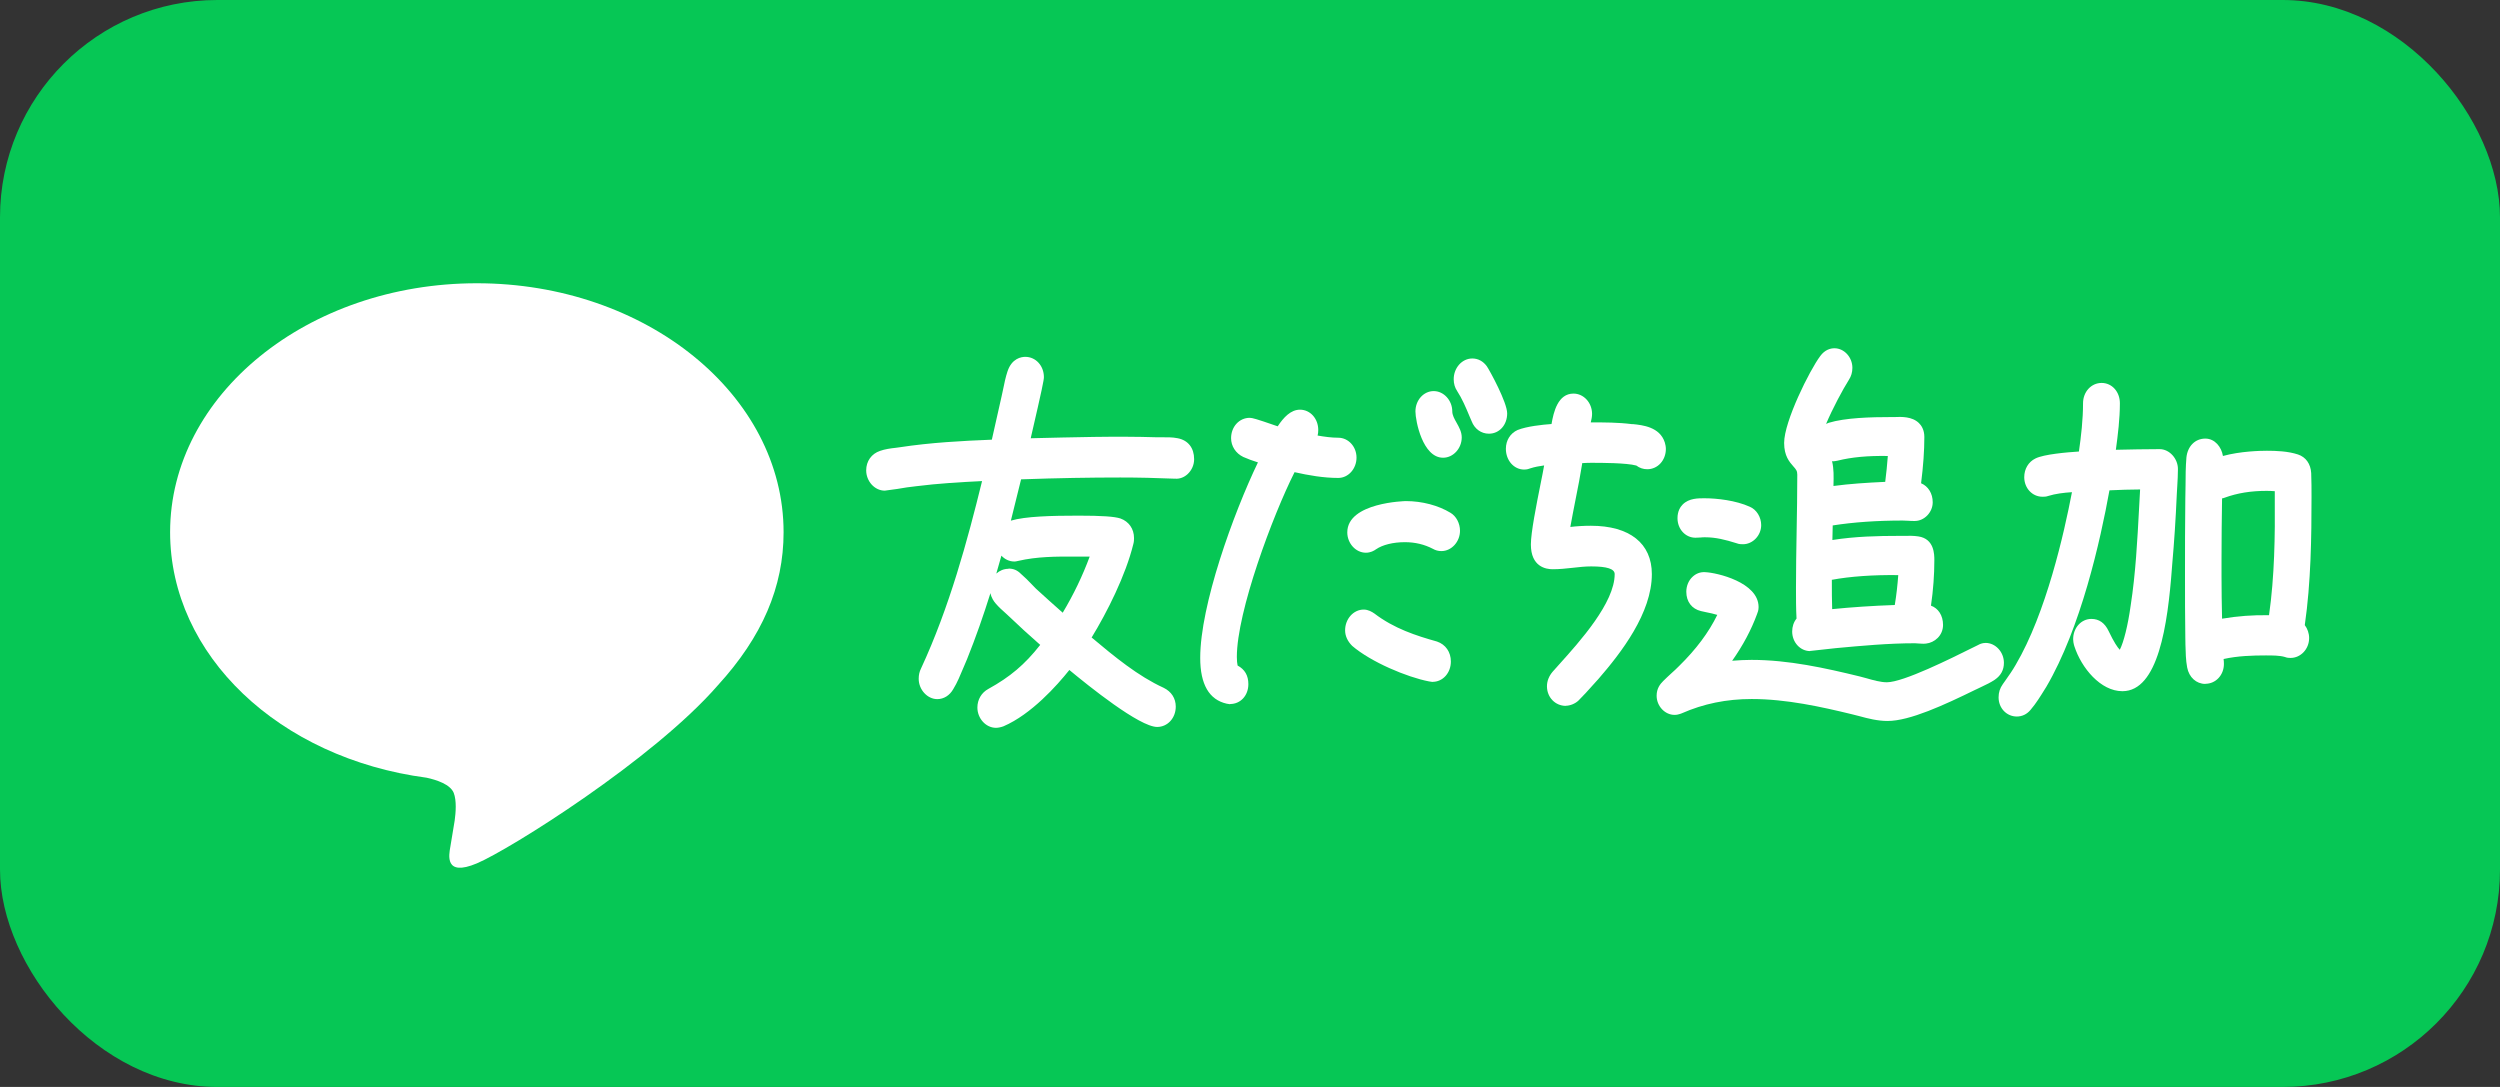 <?xml version="1.0" encoding="UTF-8"?><svg id="_レイヤー_1" xmlns="http://www.w3.org/2000/svg" width="230" height="100" viewBox="0 0 230 100"><rect x="0" y="0" width="230" height="100" fill="#333333" stroke="none"/><defs><style>.cls-1{fill:#fff;}.cls-2{fill:#06c755;}</style></defs><rect class="cls-2" width="230" height="100" rx="20" ry="20"/><path class="cls-1" d="M72.09,48.96c0-12.63-12.66-22.9-28.22-22.9s-28.22,10.27-28.22,22.9c0,11.32,10.04,20.8,23.6,22.59.92.2,2.17.61,2.49,1.39.28.71.19,1.83.09,2.55,0,0-.33,1.99-.4,2.42-.12.71-.57,2.79,2.44,1.52,3.01-1.27,16.25-9.57,22.17-16.38h0c4.09-4.48,6.05-9.04,6.05-14.09Z"/><path class="cls-1" d="M108.15,43.3h-.06c-1.66-.07-3.36-.11-5.02-.11-3.23,0-6.5.07-9.73.19-1.38,5.72-2.88,11.59-5.06,16.97-.38.86-.74,1.87-1.22,2.65-.19.34-.48.56-.83.56-.51,0-.96-.56-.96-1.12,0-.22.03-.41.13-.6,2.69-5.79,4.38-12.07,5.92-18.39-2.37.11-4.77.22-7.1.52-.61.07-1.22.15-1.79.26l-.8.15h-.22c-.51,0-.96-.52-.96-1.12,0-.56.32-.93.77-1.08.51-.19,1.15-.22,1.66-.3,2.98-.45,5.98-.6,8.99-.71l1.02-4.56c.16-.71.29-1.53.51-2.21.16-.49.45-.82.93-.82.54,0,.96.49.96,1.12,0,.37-1.22,5.53-1.41,6.39,3.04-.07,6.08-.15,9.09-.15,1.15,0,2.3,0,3.46.04.58,0,1.25-.04,1.79.07.58.11.9.49.9,1.2,0,.6-.48,1.08-.96,1.05ZM106.45,66.14c-1.44,0-6.88-4.45-8.19-5.57-1.57,2.09-4,4.6-6.24,5.57-.1.04-.29.07-.38.07-.51,0-.96-.52-.96-1.12,0-.49.26-.86.61-1.05,2.3-1.27,3.78-2.58,5.44-4.82-1.12-.97-2.21-1.94-3.3-2.99-.38-.37-.86-.75-1.25-1.2-.22-.26-.35-.52-.35-.9,0-.6.42-1.08.96-1.08.26,0,.42.07.61.26.48.41.93.9,1.38,1.35,1.06.97,2.11,1.91,3.17,2.84,1.38-2.17,2.53-4.52,3.36-7.03-.64-.04-1.31-.04-1.95-.04-1.89,0-3.94-.04-5.82.41-.06,0-.13.04-.19.04-.54,0-.96-.56-.96-1.16,0-.56.32-.93.77-1.08,1.38-.45,4.58-.45,6.08-.45.74,0,2.94,0,3.62.22.42.15.74.52.74,1.08,0,.11,0,.22-.03.34-.7,2.91-2.56,6.58-4.1,8.97,2.27,1.91,4.67,3.96,7.3,5.16.38.19.67.52.67,1.05,0,.64-.42,1.12-.96,1.12Z"/><path class="cls-1" d="M91.63,66.96c-.93,0-1.71-.86-1.71-1.87,0-.73.38-1.37,1.01-1.71,1.99-1.1,3.34-2.23,4.77-4.05-1.09-.96-1.97-1.76-2.79-2.55-.13-.13-.27-.25-.41-.38-.28-.25-.61-.54-.89-.87-.18-.21-.4-.52-.49-.96-.64,2.05-1.35,4.08-2.15,6.07-.12.27-.23.54-.34.8-.28.67-.56,1.36-.93,1.96-.33.58-.87.92-1.47.92-.91,0-1.71-.87-1.71-1.87,0-.36.07-.66.21-.94,2.61-5.62,4.28-11.79,5.62-17.25-2.03.1-4.07.22-6.04.47-.59.07-1.18.14-1.74.25l-1.17.16c-.93,0-1.71-.86-1.71-1.87,0-.84.49-1.53,1.28-1.79.45-.16.96-.23,1.42-.28l.37-.05c2.88-.44,5.77-.59,8.49-.7l.9-4c.05-.21.09-.43.14-.65.11-.55.23-1.12.4-1.63.4-1.21,1.28-1.34,1.64-1.34.96,0,1.71.82,1.71,1.87,0,.26-.17,1.11-1.18,5.47l-.03.15c3.85-.09,7.77-.21,11.62-.09h.31c.51,0,1.09-.02,1.6.09.95.19,1.5.89,1.5,1.93,0,.52-.22,1.01-.59,1.36-.32.3-.73.46-1.14.43h-.04c-1.68-.07-3.36-.11-5.02-.11-2.76,0-5.75.05-9.13.17-.3,1.25-.62,2.52-.94,3.8,1.33-.4,3.78-.46,6.23-.46,2.12,0,3.31.08,3.85.26.78.28,1.25.96,1.25,1.8,0,.14,0,.33-.06.54-.7,2.88-2.43,6.31-3.84,8.61,2.11,1.77,4.28,3.56,6.63,4.63.71.35,1.11.97,1.11,1.73,0,1.05-.75,1.87-1.71,1.87-1.63,0-6.33-3.79-8.08-5.24-1.13,1.42-3.5,4.08-6.06,5.18-.21.08-.49.14-.68.14ZM92.81,53.8c-.14,0-.23.16-.23.34,0,.14.02.24.17.41.22.25.49.5.75.73.16.14.31.28.45.42.93.9,1.94,1.81,3.26,2.96l.52.46-.41.56c-1.74,2.34-3.28,3.7-5.68,5.03-.09.05-.22.15-.22.39s.17.37.21.37c.01,0,.09-.02.12-.03,2.09-.91,4.43-3.34,5.9-5.32l.48-.64.61.52c2.96,2.53,6.88,5.37,7.7,5.39.12,0,.21-.17.21-.37,0-.15-.04-.27-.25-.37-2.6-1.19-4.93-3.15-7.19-5.04l-.76-.64.36-.56c1.51-2.35,3.33-5.96,4-8.74.02-.07.01-.11.01-.16,0-.2-.08-.32-.24-.38-.19-.06-.91-.18-3.36-.18-1.37,0-4.58,0-5.85.41-.17.06-.25.17-.25.37,0,.21.11.36.18.4.03,0,.06-.01.1-.02,1.82-.42,3.71-.42,5.54-.42h.4c.65,0,1.34,0,2,.04l.98.06-.31.93c-.82,2.47-1.98,4.89-3.44,7.19l-.47.74-.66-.58c-1.09-.96-2.13-1.89-3.18-2.85l-.37-.37c-.32-.33-.65-.66-.99-.96l-.1-.09ZM92.24,42.66l-.2.97c-1.4,5.76-3.13,12.41-5.97,18.53-.04.07-.06.13-.06.28,0,.19.15.36.22.37.03,0,.11-.06.17-.18.32-.52.58-1.16.84-1.77.12-.28.23-.55.35-.82,2.19-5.41,3.68-11.29,5.01-16.84l.13-.55.57-.02c5.71-.2,10.23-.28,14.81-.07h.08s.17-.12.17-.3c0-.4-.12-.43-.29-.46-.37-.08-.84-.07-1.29-.06h-.36c-1.17-.03-2.31-.03-3.46-.03-3,0-6.08.08-9.07.15l-.96.02.46-2.04c.33-1.42,1.1-4.76,1.14-5.17,0-.28-.26-.54-.43-.03-.14.43-.25.95-.35,1.45-.05.23-.09.46-.14.68l-1.15,5.12-.58.02c-2.85.11-5.9.25-8.91.7-.13.02-.27.04-.41.05-.39.05-.8.1-1.1.21-.2.07-.28.18-.28.38,0,.22.16.37.21.37h.15l.73-.14c.59-.11,1.21-.19,1.84-.27,2.35-.3,4.78-.42,7.12-.53l1-.05ZM92.79,52.31c.45,0,.8.15,1.13.48.35.3.71.66,1.05,1.02l.33.34c.81.75,1.64,1.48,2.47,2.22,1-1.67,1.83-3.4,2.48-5.16-.3,0-.6,0-.91,0h-.4c-1.77-.02-3.58,0-5.25.39l-.1.02c-.07.02-.16.04-.27.04-.46,0-.89-.21-1.19-.54-.15.55-.31,1.1-.47,1.65.3-.27.69-.44,1.12-.44ZM108.19,42.55h0s0,0,0,0Z"/><path class="cls-1" d="M123.13,43.23c-1.47,0-2.98-.3-4.42-.64-2.05,3.85-5.66,13.42-5.66,17.86,0,.3.03,1.27.32,1.38.45.19.74.49.74,1.12s-.38,1.08-.93,1.08c-.06,0-.1-.04-.16-.04-1.5-.34-1.86-1.91-1.86-3.48,0-4.97,3.36-13.98,5.63-18.46-.7-.19-1.44-.41-2.11-.71-.38-.19-.67-.56-.67-1.05,0-.64.42-1.12.96-1.12.26,0,2.43.78,2.91.93.35-.6,1.02-1.68,1.73-1.68.51,0,.93.49.93,1.12,0,.6-.26.67-.54,1.05,1.02.19,2.08.41,3.14.41.51,0,.93.49.93,1.08s-.38,1.12-.93,1.12ZM131.8,61.99c-.06,0-.13-.04-.19-.04-1.95-.37-5.15-1.76-6.72-3.1-.22-.22-.38-.52-.38-.86,0-.6.42-1.16.96-1.16.19,0,.38.11.54.22,1.86,1.42,3.87,2.09,5.98,2.69.45.15.74.56.74,1.12,0,.6-.38,1.12-.93,1.12ZM132.6,49.95c-.16,0-.29-.04-.42-.11-.93-.49-1.89-.71-2.94-.71-.99,0-2.21.19-3.07.78-.16.11-.32.19-.51.19-.51,0-.96-.52-.96-1.12,0-1.68,3.65-2.13,4.64-2.13,1.22,0,2.62.3,3.71.97.32.19.51.6.51,1.01,0,.6-.45,1.12-.96,1.12ZM132.76,41.36c-1.06,0-1.79-2.5-1.79-3.51,0-.6.42-1.12.93-1.12s.96.52.96,1.12c0,.97.86,1.72.86,2.39,0,.6-.45,1.12-.96,1.12ZM136.98,39.15c-.42,0-.74-.26-.9-.67-.42-.97-.83-2.06-1.41-2.92-.13-.19-.19-.41-.19-.67,0-.64.45-1.16.96-1.16.29,0,.54.15.74.41.38.56,1.73,3.21,1.73,3.89,0,.64-.38,1.12-.93,1.12Z"/><path class="cls-1" d="M113.18,64.79l-.32-.05c-1.62-.36-2.44-1.78-2.44-4.21,0-4.84,3.03-13.24,5.31-17.99-.51-.16-.95-.32-1.35-.5-.7-.34-1.12-1-1.12-1.73,0-1.05.75-1.87,1.71-1.87.24,0,.58.09,2.37.71.07.03.15.05.21.07.54-.82,1.2-1.53,2.05-1.53.94,0,1.68.82,1.68,1.87,0,.2-.02.36-.06.51.64.11,1.28.2,1.9.2.93,0,1.68.82,1.68,1.83s-.74,1.87-1.68,1.87c-1.36,0-2.73-.24-4.02-.53-2.01,3.99-5.31,12.83-5.31,17,0,.32.03.62.07.79.66.35.99.92.99,1.71,0,1.05-.72,1.83-1.68,1.83ZM112.83,64.72s.01,0,.03,0h-.03ZM113.34,63.32h.03s-.01,0-.03,0ZM113.1,63.26l.13.03c.12-.05.12-.27.12-.32,0-.3-.07-.34-.27-.43-.33-.13-.78-.49-.78-2.08,0-4.79,3.8-14.55,5.75-18.22l.27-.51.56.13c1.37.32,2.83.62,4.25.62.07,0,.18-.16.18-.37,0-.2-.12-.33-.18-.33-1,0-1.97-.18-2.9-.36l-1.58-.29.75-.97c.09-.11.17-.21.25-.29q.13-.14.13-.3c0-.24-.12-.37-.18-.37-.05,0-.38.11-1.08,1.31l-.3.51-.57-.18c-.15-.05-.45-.15-.8-.27-.56-.19-1.73-.59-1.96-.63-.04,0-.14.17-.14.38,0,.22.16.33.25.37.51.23,1.15.44,1.98.66l.9.24-.42.83c-2.33,4.59-5.55,13.45-5.55,18.12,0,2.28.82,2.63,1.19,2.73ZM113.64,61.14s.02,0,.02.01c0,0-.02,0-.02-.01ZM131.8,62.74l-.33-.05c-2.03-.39-5.35-1.79-7.07-3.27-.43-.43-.65-.92-.65-1.43,0-1.05.77-1.91,1.71-1.91.42,0,.76.21.98.36,1.82,1.39,3.84,2.04,5.76,2.58.8.27,1.28.97,1.28,1.84,0,1.05-.74,1.87-1.68,1.87ZM131.68,61.2l.15.03c.07-.04.15-.18.15-.36,0-.22-.08-.36-.22-.41-2.02-.57-4.19-1.27-6.2-2.81-.08-.06-.13-.07-.13-.07-.02,0-.17.18-.17.41,0,.14.1.27.16.33,1.41,1.21,4.46,2.52,6.26,2.88ZM125.66,50.85c-.93,0-1.71-.86-1.71-1.87,0-2.76,5.34-2.88,5.39-2.88,1.5,0,2.99.4,4.11,1.08.52.31.87.96.87,1.65,0,1.01-.78,1.87-1.71,1.87-.29,0-.55-.07-.79-.21-.77-.4-1.62-.61-2.57-.61-1.08,0-2.05.24-2.65.65-.19.14-.51.32-.94.32ZM129.34,47.6c-1.33,0-3.89.58-3.89,1.38,0,.23.16.37.21.37,0,0,.02-.01.08-.05,1.16-.8,2.69-.92,3.5-.92,1.19,0,2.27.26,3.29.8l.07.03c.05,0,.21-.15.21-.37,0-.18-.08-.33-.14-.36-.89-.55-2.13-.87-3.33-.87ZM132.76,42.11c-1.88,0-2.54-3.4-2.54-4.26,0-1.03.75-1.87,1.68-1.87s1.71.86,1.71,1.87c0,.34.19.68.4,1.05.23.41.47.84.47,1.34,0,1.01-.78,1.87-1.71,1.87ZM131.9,37.47s-.18.15-.18.37c0,1,.67,2.62,1.05,2.76.05-.01.2-.15.2-.37,0-.11-.16-.4-.28-.61-.26-.47-.59-1.05-.59-1.78,0-.23-.17-.37-.21-.37ZM136.98,39.9c-.71,0-1.32-.44-1.59-1.15l-.19-.44c-.34-.82-.7-1.66-1.14-2.33-.21-.31-.32-.68-.32-1.09,0-1.05.77-1.91,1.71-1.91.53,0,1,.25,1.34.72.29.43,1.87,3.33,1.87,4.33,0,1.07-.72,1.87-1.68,1.87ZM135.45,34.48s-.21.15-.21.41c0,.16.05.23.06.25.53.79.91,1.7,1.28,2.58l.19.46c.08.22.17.22.21.22.11,0,.18-.19.18-.37-.04-.48-1.19-2.87-1.6-3.46,0,0-.07-.09-.12-.09Z"/><path class="cls-1" d="M151.55,42.44c-.22,0-.45-.07-.64-.26-.93-.34-3.42-.34-4.45-.34-.51,0-1.02.04-1.54.04-.35,2.5-.96,4.93-1.34,7.44h.06c.26,0,.54-.07.8-.07.64-.07,1.28-.11,1.92-.11,2.08,0,4.86.6,4.86,3.7,0,3.36-2.82,6.95-4.74,9.16-.58.63-1.18,1.34-1.79,1.94-.16.15-.45.26-.64.26-.51,0-.99-.41-.99-1.05,0-.34.16-.64.35-.86,1.89-2.13,5.89-6.24,5.89-9.46,0-1.46-2.05-1.46-2.91-1.46-1.18,0-2.4.26-3.55.26-.9,0-1.25-.56-1.25-1.53,0-1.68,1.41-7.66,1.34-8.11-.8.07-1.63.15-2.4.41-.1.04-.19.07-.32.07-.54,0-.93-.52-.93-1.16,0-.49.22-.86.64-1.05.83-.34,2.56-.49,3.46-.52.16-.9.35-2.77,1.38-2.77.54,0,.96.52.96,1.12,0,.41-.26,1.12-.35,1.53,1.57,0,3.14-.04,4.67.15.74.07,2.08.15,2.4,1.16.03.11.06.26.06.37,0,.64-.42,1.12-.96,1.12Z"/><path class="cls-1" d="M144.06,64.94c-.98,0-1.74-.79-1.74-1.8,0-.48.18-.94.53-1.35l.59-.66c1.91-2.12,5.11-5.68,5.11-8.31,0-.48-.69-.71-2.16-.71-.55,0-1.12.06-1.72.13-.6.07-1.22.13-1.83.13s-2-.22-2-2.28c0-1.08.5-3.62.91-5.66.11-.55.23-1.14.31-1.61-.45.06-.88.14-1.28.27-.09.04-.29.11-.56.11-.94,0-1.68-.84-1.68-1.91,0-.78.41-1.43,1.08-1.73.85-.34,2.28-.49,3.12-.55.19-1.12.59-2.8,2.02-2.8.94,0,1.71.84,1.71,1.87,0,.24-.05.51-.12.78,1.24,0,2.52,0,3.78.16h.11c.86.09,2.46.25,2.92,1.68.05.17.1.39.1.6,0,1.05-.75,1.87-1.71,1.87-.38,0-.72-.12-1.01-.34-.91-.25-3.27-.25-4.08-.25-.25,0-.49,0-.74.02-.05,0-.1,0-.15,0-.18,1.14-.4,2.26-.62,3.36-.16.82-.33,1.67-.48,2.52.57-.07,1.23-.11,1.89-.11,3.57,0,5.61,1.62,5.61,4.45,0,3.58-2.81,7.22-4.92,9.65l-.48.53c-.44.5-.9,1-1.35,1.45-.3.29-.78.48-1.17.48ZM146.4,50.62c.91,0,3.66,0,3.66,2.21,0,3.2-3.31,6.88-5.5,9.31l-.58.64c-.06.07-.16.21-.16.36,0,.23.16.3.24.3.02,0,.1-.04.13-.06.42-.41.85-.9,1.27-1.37l.48-.53c1.12-1.28,4.54-5.22,4.54-8.65,0-1.96-1.38-2.95-4.11-2.95-.61,0-1.23.04-1.83.11-.18,0-.28.02-.38.04-.17.02-.34.04-.5.04h-.87l.07-.86c.18-1.19.42-2.38.64-3.52.25-1.28.51-2.6.7-3.9l.09-.65h.65c.25,0,.49,0,.74-.02.27,0,.53-.02.8-.02,1.81,0,3.78.05,4.7.38l.15.06.12.11c.12.12.33-.03.33-.32,0-.01-.01-.08-.04-.17-.15-.46-1.07-.55-1.63-.6h-.13c-1.29-.17-2.57-.17-3.92-.16h-1.62s.21-.92.21-.92c.03-.14.08-.3.13-.48.08-.28.2-.7.2-.88,0-.21-.13-.37-.21-.37-.14.06-.35.42-.59,1.84l-.16.9-.6.02c-1.1.05-2.57.21-3.21.47-.08.04-.17.11-.17.35,0,.25.12.41.18.41.92-.32,1.78-.4,2.62-.48l.71-.07.14.7c.04.28-.04.76-.46,2.85-.37,1.87-.88,4.44-.88,5.37,0,.78.22.78.5.78.53,0,1.08-.06,1.67-.12.61-.07,1.25-.14,1.88-.14Z"/><path class="cls-1" d="M183.11,61.91c-.48.34-1.09.56-1.6.82-1.98.97-5.76,2.84-7.84,2.84h-.1c-.99,0-2.08-.37-3.04-.6-3.07-.75-6.21-1.42-9.38-1.42-2.34,0-4.54.41-6.75,1.38-.13.04-.22.07-.35.07-.48,0-.9-.49-.9-1.01,0-.37.16-.6.38-.82.48-.49.99-.9,1.47-1.38,1.6-1.57,3.07-3.44,4-5.64-.77-.37-1.54-.49-2.34-.67-.48-.11-.77-.45-.77-1.05s.42-1.08.93-1.05h.06c1.06.04,4.16.9,4.16,2.47,0,.15-.03.22-.1.37-.77,2.09-1.92,3.89-3.26,5.53,1.15-.19,2.3-.3,3.46-.3,3.3,0,6.53.71,9.76,1.5.86.22,1.82.56,2.69.56,1.86,0,6.85-2.58,8.74-3.51.13-.07.22-.11.35-.11.51,0,.93.52.93,1.08,0,.45-.19.71-.51.93ZM160.36,49.32c-.1,0-.22,0-.32-.04-1.06-.34-2.05-.6-3.17-.6-.32,0-.61.04-.9.04-.51,0-.9-.45-.9-1.05,0-1.12,1.12-1.08,1.79-1.08,1.15,0,2.72.22,3.81.71.35.15.61.56.61,1.01,0,.56-.45,1.01-.93,1.01ZM177.12,58.47c-.29.04-.64-.04-.93-.04-2.46,0-4.93.22-7.36.45l-2.18.26h-.13c-.51,0-.9-.49-.9-1.05,0-.37.16-.71.42-.9-.06-1.05-.06-2.06-.06-3.1,0-3.48.13-6.95.13-10.43,0-1.35-1.22-1.2-1.22-2.91s2.18-6.2,3.17-7.55c.19-.26.42-.41.7-.41.48,0,.9.49.9,1.05,0,.26-.06.49-.19.67-.7,1.12-2.78,4.93-2.78,6.28,1.57,1.53,1.22,2.65,1.22,4.78,2.05-.34,4.13-.45,6.18-.52.19-1.27.32-2.58.38-3.85h-.58c-1.66-.04-3.39.04-5.02.45-.06,0-.13.04-.19.04-.51,0-.93-.49-.93-1.05,0-.52.32-.9.74-1.05,1.47-.45,3.97-.49,5.54-.49.74,0,2.27-.22,2.27,1.08,0,1.61-.16,3.25-.38,4.86.1.04.22.04.32.04.51.07.83.52.83,1.12,0,.52-.45.97-.9.97-.38,0-.74-.04-1.12-.04-2.37,0-4.83.15-7.17.56l-.06,2.88c2.27-.45,4.64-.52,6.94-.52.54,0,1.12-.04,1.63.04.74.11.83.71.83,1.46,0,1.61-.16,3.25-.42,4.82h.26c.61,0,.96.45.96,1.12,0,.56-.45.93-.9.97ZM174.88,52.16c-2.27-.04-4.9.07-7.1.56v.82c0,1.12,0,2.24.06,3.33,2.37-.26,4.74-.41,7.1-.49.26-1.38.42-2.8.48-4.22h-.54Z"/><path class="cls-1" d="M173.67,66.33c-.94,0-1.82-.23-2.59-.44-.24-.06-.48-.13-.71-.18-2.79-.68-6.03-1.4-9.21-1.4-2.32,0-4.43.43-6.45,1.32l-.14.05c-.12.04-.29.09-.51.09-.89,0-1.65-.81-1.65-1.76,0-.67.32-1.07.6-1.35.25-.25.5-.48.76-.72.24-.21.47-.43.7-.66,1.57-1.54,2.73-3.09,3.52-4.71-.32-.1-.65-.17-1-.24l-.5-.11c-.84-.2-1.35-.86-1.35-1.78,0-.53.21-1.04.58-1.38.32-.3.73-.45,1.15-.42,1.07.04,4.92.93,4.92,3.21,0,.3-.08.49-.15.67-.53,1.44-1.28,2.85-2.28,4.27.61-.05,1.2-.08,1.78-.08,3.41,0,6.78.75,9.94,1.52.2.05.4.11.6.16.66.19,1.34.38,1.91.38,1.52,0,5.96-2.22,7.85-3.16l.55-.27c.12-.07.36-.19.69-.19.91,0,1.68.84,1.68,1.83,0,.65-.27,1.16-.83,1.55-.38.26-.79.45-1.19.64-.17.08-.34.16-.5.24l-.13.06c-2.82,1.38-6.01,2.86-8.05,2.86ZM161.16,62.81c3.34,0,6.68.74,9.55,1.44.24.06.49.12.75.19.72.19,1.47.39,2.11.39,1.96,0,5.69-1.83,7.49-2.71l.12-.06c.16-.08.35-.17.54-.26.34-.16.69-.32.96-.5h0c.18-.12.19-.18.19-.32,0-.19-.13-.33-.18-.33l-.56.3c-3.22,1.61-6.79,3.32-8.52,3.32-.78,0-1.56-.22-2.32-.43-.19-.05-.38-.11-.56-.15-3.06-.74-6.33-1.47-9.57-1.47-1.04,0-2.14.09-3.33.29l-1.95.32,1.25-1.53c1.45-1.78,2.48-3.52,3.14-5.32.03-.08.05-.11.05-.13,0-.8-2.37-1.66-3.44-1.7-.12,0-.21.1-.21.3,0,.27.07.29.19.32l.47.1c.65.14,1.33.29,2.02.62l.64.31-.28.66c-.87,2.06-2.23,3.99-4.17,5.89-.24.25-.5.48-.76.71-.24.21-.47.43-.7.66-.17.17-.17.21-.17.3,0,.14.11.25.15.26l.13-.04c2.12-.94,4.43-1.41,6.96-1.41ZM166.53,59.9c-.91,0-1.65-.81-1.65-1.8,0-.45.14-.87.4-1.19-.05-.95-.05-1.86-.05-2.81,0-1.74.03-3.49.06-5.23.03-1.73.06-3.47.06-5.2,0-.35-.11-.48-.36-.76-.36-.41-.85-.96-.85-2.16,0-1.99,2.35-6.69,3.32-7.99.43-.59.95-.72,1.31-.72.89,0,1.65.82,1.65,1.8,0,.41-.11.78-.32,1.1-.58.92-1.51,2.66-2.1,4.06.08-.04.15-.07.23-.1,1.54-.47,3.9-.53,5.79-.53h.27c.64-.03,1.62-.06,2.25.55.23.22.5.63.5,1.28,0,1.27-.1,2.67-.3,4.26.65.27,1.07.93,1.07,1.75,0,.92-.77,1.72-1.65,1.72-.21,0-.4,0-.6-.02-.17,0-.34-.02-.52-.02-2.35,0-4.51.15-6.43.45l-.03,1.34c2.09-.33,4.19-.38,6.17-.38h.4c.44-.01.9-.02,1.34.05,1.47.22,1.47,1.66,1.47,2.2,0,1.32-.1,2.72-.31,4.17.67.24,1.11.9,1.11,1.77,0,.99-.79,1.64-1.57,1.72-.25.03-.5,0-.72-.01-.1,0-.2-.02-.29-.02-2.45,0-4.91.23-7.29.45l-2.37.26ZM168.77,33.55s-.04.03-.09.1c-.95,1.29-3.02,5.61-3.02,7.11,0,.63.19.84.47,1.16.31.35.74.84.74,1.75,0,1.74-.03,3.48-.06,5.23-.03,1.73-.06,3.47-.06,5.2,0,1.04,0,2.03.06,3.06l.02.41-.33.24s-.11.13-.11.29c0,.18.1.3.15.3h.13l2.09-.26c2.43-.22,4.93-.45,7.45-.45.13,0,.28.01.43.03.15.01.31.03.4.02h.04s.21-.06.21-.23c0-.37-.13-.37-.21-.37h-1.14l.14-.87c.27-1.65.41-3.23.41-4.7,0-.56-.07-.67-.09-.69h0s-.03-.02-.11-.03c-.32-.05-.7-.04-1.1-.03h-.42c-2.19,0-4.53.07-6.8.51l-.92.18.1-4.43.61-.11c2.16-.38,4.61-.57,7.3-.57.21,0,.4,0,.6.02.17,0,.34.02.52.02.04,0,.15-.11.15-.22,0-.08-.01-.32-.16-.37-.14,0-.32-.01-.51-.09l-.55-.21.08-.59c.25-1.82.38-3.38.38-4.75,0-.05,0-.17-.05-.21-.17-.17-.84-.15-1.16-.13-.11,0-.22,0-.31,0-1.05,0-3.83,0-5.32.45-.07.03-.2.12-.2.33,0,.15.08.25.14.29.03,0,.06-.01.1-.02,1.45-.36,3.1-.5,5.17-.46h1.35l-.04.79c-.07,1.33-.2,2.65-.39,3.92l-.09.62-.62.02c-2.28.08-4.19.2-6.08.51l-.87.14v-.88c0-.36,0-.69.02-1,.04-1.46.07-2.2-1.01-3.25l-.23-.22v-.32c0-1.88,2.87-6.63,2.9-6.68.03-.05.08-.11.08-.27s-.11-.28-.15-.3ZM168.55,42.44c.17.69.15,1.4.13,2.19,0,.03,0,.06,0,.08,1.5-.2,3.03-.3,4.76-.38.1-.78.18-1.58.24-2.38-1.87-.03-3.34.11-4.62.43l-.11.02c-.09.02-.24.05-.39.03ZM167.14,57.7l-.05-.79c-.07-1.11-.07-2.26-.07-3.37v-1.42l.59-.13c1.95-.43,4.4-.62,7.27-.58h1.32l-.04.78c-.07,1.46-.23,2.92-.49,4.33l-.11.59-.6.02c-2.53.08-4.83.24-7.04.48l-.78.09ZM168.53,53.33v.21c0,.83,0,1.67.03,2.5,1.83-.18,3.72-.31,5.76-.38.15-.9.25-1.82.32-2.75-2.32-.03-4.43.12-6.1.43ZM160.36,50.07c-.14,0-.37,0-.59-.09-1.05-.33-1.92-.55-2.9-.55-.15,0-.29,0-.42.02-.16.01-.32.02-.47.02-.92,0-1.65-.79-1.65-1.8,0-.64.26-1.04.48-1.26.58-.58,1.43-.57,2-.57,1.16,0,2.89.2,4.17.78.62.26,1.05.95,1.05,1.69,0,.95-.77,1.76-1.68,1.76ZM156.87,47.93c1.17,0,2.2.25,3.4.63.02,0,.06,0,.09,0,.04,0,.18-.09.18-.26s-.1-.3-.15-.32c-1.01-.45-2.49-.65-3.51-.65-.32,0-.86,0-1,.13-.03.03-.04.1-.04.2,0,.16.07.3.15.3.12,0,.25,0,.38-.02.17-.01.34-.02.52-.02Z"/><path class="cls-1" d="M199.53,45.36c-.1,2.13-.22,4.3-.42,6.43-.19,2.47-.67,11.06-3.84,11.06-1.63,0-3.17-1.94-3.71-3.63-.03-.15-.06-.26-.06-.41,0-.64.42-1.12.93-1.12.45,0,.7.26.9.67.35.75,1.09,2.32,1.95,2.32.03,0,.16-.15.19-.19.7-.9,1.15-3.51,1.31-4.67.54-3.48.67-7.1.86-10.61l.06-.93c-1.41,0-2.85.04-4.26.11-1.02,5.9-2.91,13.45-5.82,18.42-.42.67-.86,1.42-1.38,2.02-.19.22-.42.34-.7.34-.51,0-.93-.41-.93-1.01,0-.34.1-.56.26-.78.42-.6.83-1.16,1.22-1.83,2.69-4.56,4.48-11.66,5.44-17.08-1.09.07-2.27.11-3.33.45-.1.04-.19.04-.29.04-.51,0-.93-.45-.93-1.05,0-.49.22-.86.61-1.05.74-.37,3.46-.56,4.32-.6.26-1.68.48-3.44.48-5.16,0-.64.42-1.12.96-1.12s.93.52.93,1.12c0,1.68-.26,3.4-.48,5.05,1.63-.04,3.26-.07,4.9-.07.48,0,.93.52.93,1.08,0,.75-.06,1.49-.1,2.2ZM211.24,57.76c.26.19.45.56.45.93,0,.6-.45,1.08-.96,1.08-.1,0-.16,0-.26-.04-.64-.19-1.34-.19-2.02-.19-1.54,0-3.2.07-4.7.52,0,.34.1.67.1,1.01,0,.64-.45,1.08-.96,1.08-.48,0-.83-.37-.93-.9-.16-.82-.13-1.83-.16-2.65-.03-1.91-.03-3.77-.03-5.68,0-2.35,0-4.71.03-7.06.03-1.2,0-2.5.1-3.74.06-.64.45-1.05.99-1.05.51,0,.9.6.9,1.16,0,.26-.03.49-.03.75,1.34-.6,3.36-.78,4.8-.78.8,0,1.82.04,2.62.3.45.15.67.52.7,1.05.03.71.03,1.46.03,2.17,0,3.96-.06,8.11-.67,12.03ZM210.03,44.53c-.51-.07-.99-.11-1.5-.11-1.44,0-2.78.19-4.13.67-.1.04-.22.04-.32.04-.13,0-.26,0-.38-.07-.03,2.13-.06,4.22-.06,6.35v1.64c0,1.61.03,3.18.06,4.78,1.82-.41,3.84-.56,5.7-.45.61-3.77.67-7.81.64-11.62v-1.23Z"/><path class="cls-1" d="M185.55,65.92c-.94,0-1.68-.77-1.68-1.76,0-.46.12-.84.39-1.22l.24-.34c.33-.47.65-.92.94-1.43,2.8-4.75,4.46-12.12,5.18-15.89-.76.05-1.52.14-2.19.35-.18.07-.38.07-.52.07-.94,0-1.68-.79-1.68-1.8,0-.76.39-1.41,1.03-1.72.77-.39,2.91-.57,4-.64.2-1.38.38-2.94.38-4.44,0-1.05.75-1.87,1.71-1.87s1.68.82,1.68,1.87c0,1.44-.18,2.87-.37,4.28,1.37-.03,2.7-.06,4.03-.06.89,0,1.68.86,1.68,1.83,0,.52-.03,1.04-.06,1.55l-.04.69c-.11,2.49-.25,4.55-.42,6.46l-.03.38c-.39,5.29-1.27,11.36-4.56,11.36-2,0-3.77-2.13-4.42-4.14l-.04-.14c-.03-.14-.07-.29-.07-.5,0-1.05.74-1.87,1.68-1.87.7,0,1.23.37,1.58,1.11.5,1.05.83,1.52,1.03,1.73.36-.69.75-2.25,1-4.06.46-2.96.62-6.05.78-9.04l.09-1.65c-.94,0-1.88.04-2.82.08-.84,4.66-2.64,12.67-5.81,18.08l-.12.19c-.39.63-.83,1.35-1.34,1.94-.34.4-.77.6-1.27.6ZM192.44,43.65l-.17.94c-.75,4.24-2.47,12.14-5.53,17.33-.32.57-.67,1.06-1.01,1.54l-.24.34c-.1.14-.12.21-.12.36,0,.13.05.26.18.26.04,0,.07,0,.13-.07.43-.5.82-1.13,1.2-1.75l.11-.18c3.18-5.43,4.95-13.71,5.72-18.16l.1-.59.6-.03c1.42-.08,2.86-.11,4.3-.11h.8l-.2,3.23c-.16,3.03-.32,6.16-.79,9.18-.2,1.42-.65,3.98-1.46,5.02-.17.2-.4.47-.78.47-1.34,0-2.18-1.78-2.63-2.74-.12-.25-.17-.25-.22-.25s-.18.13-.18.37c0,.04,0,.07.03.17.48,1.51,1.8,3.12,3,3.12,1.06,0,2.45-1.73,3.06-9.97l.03-.4c.17-1.9.3-3.93.42-6.4h0s.04-.71.04-.71c.03-.48.06-.97.06-1.47,0-.17-.13-.32-.19-.34-1.59,0-3.19.04-4.8.07l-.88.02.1-1.25c.21-1.5.42-3.06.42-4.56,0-.22-.11-.37-.18-.37-.12,0-.21.17-.21.37,0,1.83-.25,3.69-.49,5.27l-.09.61-.62.03c-1.55.07-3.58.29-4.01.52-.06.03-.2.1-.2.38,0,.18.09.3.18.3,1.07-.32,2.13-.39,3.16-.46l1.36-.09ZM202.89,62.92c-.83,0-1.5-.61-1.67-1.51-.13-.67-.14-1.44-.16-2.12,0-.22,0-.44-.01-.64-.03-1.93-.03-3.8-.03-5.71,0-2.36,0-4.72.03-7.07.01-.4.01-.81.02-1.22,0-.84.01-1.71.08-2.56.11-1.05.81-1.74,1.74-1.74.88,0,1.49.78,1.62,1.6,1.61-.44,3.43-.48,4.04-.48.85,0,1.95.04,2.86.34.73.24,1.17.87,1.22,1.71.03.73.03,1.49.03,2.21,0,3.64-.05,7.83-.62,11.78.25.33.4.76.4,1.19,0,1.01-.77,1.83-1.71,1.83-.13,0-.3,0-.53-.09-.48-.14-1.12-.14-1.74-.14-1.21,0-2.6.04-3.89.33.02.15.03.3.03.45,0,1.03-.75,1.83-1.71,1.83ZM202.86,41.84c-.14,0-.2.21-.21.38-.06.78-.07,1.62-.07,2.44,0,.42,0,.84-.02,1.24-.03,2.34-.03,4.69-.03,7.04,0,1.9,0,3.77.03,5.67,0,.2.01.42.02.66.01.65.02,1.32.13,1.87,0,.02.05.29.19.29.1,0,.21-.13.21-.33,0-.13-.02-.26-.04-.4-.03-.2-.06-.41-.06-.61v-.56l.54-.16c1.64-.49,3.4-.55,4.92-.55.69,0,1.48,0,2.23.22.1-.01.26-.12.26-.33,0-.14-.08-.29-.14-.33l-.37-.27.07-.45c.61-3.95.66-8.22.66-11.92,0-.7,0-1.43-.03-2.13-.02-.31-.13-.35-.19-.37-.71-.23-1.7-.26-2.39-.26-1.39,0-3.3.19-4.5.72l-.7.31.71.41s.07-.03.11-.03c1.32-.48,2.71-.71,4.34-.71.54,0,1.05.04,1.61.12l.64.09v1.88c.03,3.8-.02,7.86-.65,11.74l-.11.67-.68-.04c-1.82-.11-3.77.04-5.49.43l-.9.2-.02-1.16c-.03-1.53-.06-3.03-.06-4.56v-1.64c0-2.04.03-4.04.06-6.08l.02-1.57.05.03v-.79c0-.15,0-.29.02-.42,0-.11.01-.21.01-.32,0-.2-.12-.38-.18-.41ZM204.43,45.86c-.03,1.86-.05,3.69-.05,5.55v1.64c0,1.3.02,2.58.05,3.87,1.4-.24,2.88-.35,4.32-.32.51-3.57.56-7.31.53-10.84v-.57c-.25-.02-.5-.03-.75-.03-1.46,0-2.69.2-3.87.63-.07.03-.15.05-.22.06Z"/></svg>